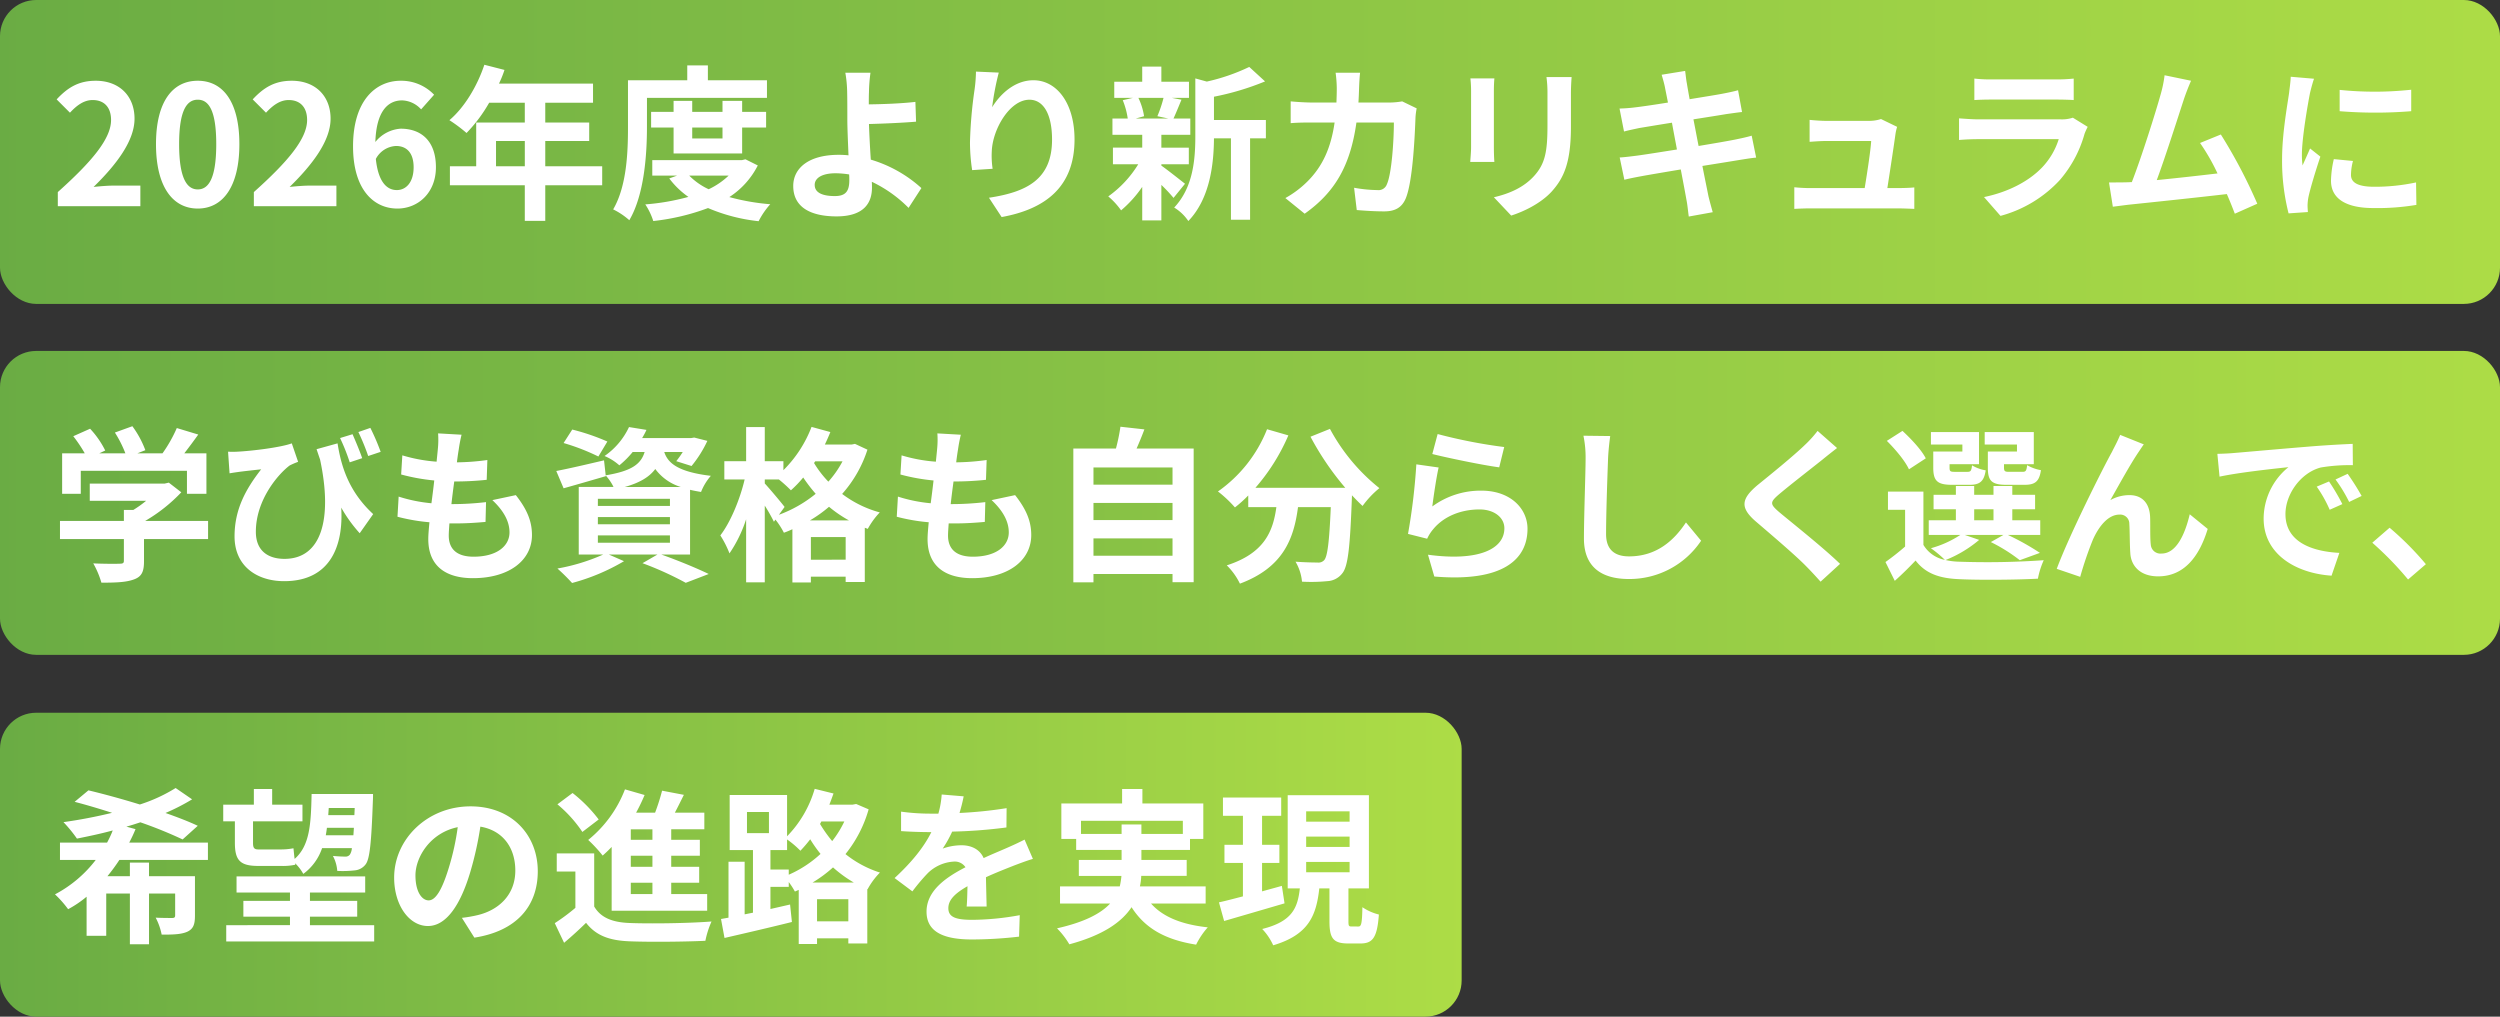 <svg xmlns="http://www.w3.org/2000/svg" xmlns:xlink="http://www.w3.org/1999/xlink" width="691" height="281" viewBox="0 0 691 281">
  <rect x="0" y="0" width="691" height="281" fill="#333333" stroke="none"/>
  <defs>
    <linearGradient id="linear-gradient" y1="1" x2="1.708" y2="1" gradientUnits="objectBoundingBox">
      <stop offset="0" stop-color="#6aac44"/>
      <stop offset="1" stop-color="#dcff48"/>
    </linearGradient>
  </defs>
  <g id="グループ_8570" data-name="グループ 8570" transform="translate(15670 10968)">
    <rect id="長方形_2810" data-name="長方形 2810" width="404" height="84" rx="10" transform="translate(-15670 -10771)" fill="url(#linear-gradient)"/>
    <rect id="長方形_2809" data-name="長方形 2809" width="691" height="84" rx="10" transform="translate(-15670 -10871)" fill="url(#linear-gradient)"/>
    <rect id="長方形_2808" data-name="長方形 2808" width="691" height="84" rx="10" transform="translate(-15670 -10968)" fill="url(#linear-gradient)"/>
    <path id="パス_27744" data-name="パス 27744" d="M1.978,0H24.794V-5.7h-7.36c-1.61,0-3.864.184-5.566.368,6.21-6.072,11.316-12.7,11.316-18.86,0-6.348-4.278-10.488-10.718-10.488-4.646,0-7.682,1.794-10.81,5.152l3.68,3.68c1.748-1.886,3.772-3.5,6.256-3.5,3.266,0,5.106,2.07,5.106,5.52,0,5.244-5.474,11.638-14.72,19.918ZM40.664.644c6.946,0,11.5-6.072,11.5-17.8s-4.554-17.526-11.5-17.526-11.546,5.75-11.546,17.526C29.118-5.428,33.718.644,40.664.644Zm0-5.29c-2.944,0-5.152-2.944-5.152-12.512,0-9.522,2.208-12.282,5.152-12.282s5.106,2.76,5.106,12.282C45.77-7.59,43.608-4.646,40.664-4.646ZM56.166,0H78.982V-5.7h-7.36c-1.61,0-3.864.184-5.566.368,6.21-6.072,11.316-12.7,11.316-18.86,0-6.348-4.278-10.488-10.718-10.488-4.646,0-7.682,1.794-10.81,5.152l3.68,3.68c1.748-1.886,3.772-3.5,6.256-3.5,3.266,0,5.106,2.07,5.106,5.52,0,5.244-5.474,11.638-14.72,19.918ZM95.45-16.652c2.944,0,4.876,1.886,4.876,5.888,0,4.186-2.116,6.3-4.646,6.3-2.852,0-5.152-2.392-5.8-8.6A6.654,6.654,0,0,1,95.45-16.652Zm.368,17.3c5.8,0,10.672-4.416,10.672-11.408,0-7.268-4.048-10.672-9.752-10.672a9.8,9.8,0,0,0-6.992,3.68c.276-8.556,3.5-11.5,7.406-11.5a7.39,7.39,0,0,1,5.244,2.484l3.588-4.048a12.53,12.53,0,0,0-9.246-3.864c-6.854,0-13.156,5.428-13.156,18.124C83.582-4.554,89.332.644,95.818.644ZM123.1-11.04v-6.992h7.958v6.992Zm29.348,0H136.712v-6.992h12.144v-5.106H136.712v-5.474h13.2V-33.9h-25.99a29.367,29.367,0,0,0,1.518-3.772L119.876-39.1c-1.978,5.934-5.52,11.822-9.66,15.318a42.336,42.336,0,0,1,4.738,3.542,41.34,41.34,0,0,0,6.256-8.372h9.844v5.474H117.622v12.1h-7.268V-5.8h20.7V4.048h5.658V-5.8h15.732Zm12.374-18.906h33.166v-4.876h-16.33v-4.094h-5.7v4.094H159.574v12.88c0,6.716-.276,16.284-4.094,22.816a19.919,19.919,0,0,1,4.462,2.99c4.186-7.084,4.876-18.354,4.876-25.806ZM185.7-21.758v3.036H177.33v-3.036Zm5.428,7.176v-7.176h6.624v-4.324H191.13v-3.036H185.7v3.036H177.33v-3.036h-5.152v3.036h-6.21v4.324h6.21v7.176ZM187.4-8.464a20.9,20.9,0,0,1-5.52,3.772A18.385,18.385,0,0,1,176.5-8.464Zm4.646-4.508-.966.23H166.29v4.278h6.854l-2.162.782a23.231,23.231,0,0,0,5.29,5.106,62.41,62.41,0,0,1-11.914,2.07,18.445,18.445,0,0,1,2.208,4.6A62.345,62.345,0,0,0,181.7.506,48.576,48.576,0,0,0,195.684,4.14,21.79,21.79,0,0,1,198.9-.552,60.8,60.8,0,0,1,187.588-2.53a22.558,22.558,0,0,0,7.866-8.74Zm19.136,7.084c0-1.978,2.162-3.22,5.75-3.22a25.021,25.021,0,0,1,3.772.322c.046.644.046,1.2.046,1.61,0,3.082-1.058,4.37-4,4.37C213.532-2.806,211.186-3.634,211.186-5.888Zm15.41-31H219.65a33.285,33.285,0,0,1,.506,5.382c.046,1.978.046,4.692.046,7.5,0,2.438.184,6.348.322,9.936a26.141,26.141,0,0,0-2.714-.138c-8.464,0-12.558,3.818-12.558,8.6,0,6.256,5.382,8.418,11.96,8.418,7.728,0,9.8-3.864,9.8-7.958,0-.46,0-1.012-.046-1.61A35.883,35.883,0,0,1,237.13.46l3.542-5.474a36.118,36.118,0,0,0-13.984-7.866c-.23-3.4-.414-7.084-.506-9.844,3.726-.092,9.154-.322,13.018-.644l-.184-5.474c-3.818.46-9.2.644-12.88.69,0-1.2,0-2.3.046-3.358A44.276,44.276,0,0,1,226.6-36.892Zm35.466-.046-6.3-.276a40.742,40.742,0,0,1-.368,4.83,121.037,121.037,0,0,0-1.288,14.72,52.031,52.031,0,0,0,.6,7.682l5.658-.368a24.052,24.052,0,0,1-.23-4.876c.23-6.072,4.968-14.214,10.4-14.214,3.864,0,6.256,3.956,6.256,11.04,0,11.132-7.222,14.49-17.434,16.054l3.5,5.336c12.19-2.208,20.148-8.418,20.148-21.436,0-10.12-4.968-16.376-11.362-16.376-5.2,0-9.2,3.864-11.408,7.452A75.008,75.008,0,0,1,262.062-36.938Zm45.54,6.992a34.382,34.382,0,0,1-1.7,5.06l3.036.644H299.92l2.3-.644a18.139,18.139,0,0,0-1.564-5.06ZM307-11.592h7.59v-4.6H307v-3.542h8v-4.508h-4.646c.644-1.38,1.38-3.22,2.208-5.2l-2.668-.506h4.738v-4.462H307v-4.186h-5.29v4.186h-7.728v4.462h5.152l-2.806.644a21.312,21.312,0,0,1,1.38,5.06H293.48v4.508h8.234v3.542h-8.1v4.6h6.992a30.18,30.18,0,0,1-8.28,8.878,20.216,20.216,0,0,1,3.542,3.864,32.491,32.491,0,0,0,5.842-6.486V3.91H307v-9.8A43.05,43.05,0,0,1,310.362-2.3l3.174-3.91c-1.058-.828-4.876-3.864-6.532-5.014Zm28.888-12.236H321.54v-6.44A74.543,74.543,0,0,0,335.662-34.5l-4.37-4a54.14,54.14,0,0,1-11.73,4.048l-3.174-.874v15.916c0,6.348-.552,14.168-5.842,19.78a12.606,12.606,0,0,1,3.91,3.726c6.072-6.3,7.038-16.008,7.084-22.862h4.692V3.726h5.29V-18.768h4.37Zm26.036-13.064h-6.762a34.039,34.039,0,0,1,.322,4.232c0,1.38-.046,2.714-.092,4h-6.578c-1.748,0-4.14-.138-6.072-.322v6.026c1.978-.184,4.508-.184,6.072-.184h6.072c-1.012,6.992-3.312,12.144-7.59,16.376a27.41,27.41,0,0,1-6.026,4.508L346.61,2.07c8.234-5.842,12.6-13.064,14.306-25.208h10.35c0,4.968-.6,14.168-1.932,17.066a2.447,2.447,0,0,1-2.622,1.61,38.073,38.073,0,0,1-6.44-.644l.736,6.164c2.208.184,4.968.368,7.59.368,3.174,0,4.922-1.2,5.934-3.542,1.978-4.692,2.53-17.526,2.714-22.494a18.807,18.807,0,0,1,.322-2.438l-4-1.932a21.381,21.381,0,0,1-3.45.322h-8.648c.092-1.334.138-2.714.184-4.14C361.7-33.9,361.79-35.834,361.928-36.892Zm58.466,1.2h-6.946a32.452,32.452,0,0,1,.276,4.6v8.74c0,7.176-.6,10.626-3.772,14.076-2.76,2.99-6.486,4.738-11.04,5.8l4.784,5.06c3.358-1.058,8.142-3.312,11.178-6.624,3.4-3.772,5.336-8.05,5.336-17.94V-31.1C420.21-32.936,420.3-34.408,420.394-35.7Zm-21.344.368h-6.624a32.661,32.661,0,0,1,.184,3.542v15.5c0,1.38-.184,3.174-.23,4.048h6.67c-.092-1.058-.138-2.852-.138-4V-31.786C398.912-33.258,398.958-34.27,399.05-35.328Zm47.15,2.484c.138.736.46,2.254.828,4.186-3.956.644-7.5,1.15-9.108,1.334-1.426.184-2.806.276-4.278.322l1.242,6.348c1.564-.414,2.76-.644,4.232-.966,1.426-.23,4.968-.828,9.016-1.472.414,2.346.92,4.922,1.38,7.406-4.646.736-8.924,1.426-11.04,1.7-1.472.184-3.542.46-4.784.506l1.288,6.164c1.058-.276,2.622-.6,4.6-.966s6.3-1.1,10.994-1.886c.736,3.864,1.334,7.038,1.564,8.372.276,1.334.414,2.944.644,4.646l6.624-1.2c-.414-1.472-.874-3.128-1.2-4.508-.276-1.426-.92-4.508-1.656-8.28,4.048-.644,7.774-1.242,9.982-1.61,1.748-.276,3.634-.6,4.876-.69L470.166-19.5c-1.2.368-2.9.736-4.692,1.1-2.07.414-5.842,1.058-9.982,1.748-.506-2.53-.966-5.06-1.426-7.36,3.818-.6,7.314-1.15,9.2-1.472,1.38-.184,3.22-.46,4.232-.552l-1.1-6.026c-1.1.322-2.852.69-4.324.966-1.656.322-5.152.874-9.062,1.518-.368-2.07-.644-3.588-.736-4.232-.23-1.1-.368-2.668-.506-3.588L445.28-36.34C445.6-35.236,445.924-34.178,446.2-32.844Zm64.17,10.9L505.908-24.1a10.413,10.413,0,0,1-3.4.506H490.728c-1.242,0-3.358-.138-4.554-.276V-17.8c1.334-.092,3.128-.23,4.6-.23h12.42c-.138,2.576-1.15,9.108-1.794,13.018H486.5a44.191,44.191,0,0,1-4.554-.23V.736C483.69.644,484.84.6,486.5.6h24.2c1.242,0,3.5.092,4.416.138V-5.2c-1.2.138-3.312.184-4.508.184h-2.944c.69-4.37,1.886-12.282,2.254-15A12.819,12.819,0,0,1,510.37-21.942Zm21.344-13.34v5.934c1.334-.092,3.312-.138,4.784-.138h17.618c1.656,0,3.818.046,5.06.138v-5.934a43.37,43.37,0,0,1-4.968.23H536.5A38.776,38.776,0,0,1,531.714-35.282Zm31.326,13.34-4.094-2.53a9.7,9.7,0,0,1-3.358.46h-22.77c-1.426,0-3.4-.138-5.336-.276v5.98c1.932-.184,4.232-.23,5.336-.23h22.218A19.957,19.957,0,0,1,550.3-10.58c-3.5,3.588-9.016,6.624-15.916,8.05l4.554,5.2a34.446,34.446,0,0,0,16.422-9.936,33.058,33.058,0,0,0,6.808-12.742A17.042,17.042,0,0,1,563.04-21.942Zm28.566-12.742L584.292-36.2a33.479,33.479,0,0,1-1.1,5.336c-1.334,4.784-5.29,17.388-7.958,24.2-.414,0-.874.046-1.242.046-1.518.046-3.5.046-5.06.046L569.986.138c1.472-.184,3.174-.414,4.324-.552,5.8-.6,19.734-2.07,27.186-2.944.874,1.978,1.61,3.864,2.208,5.428l6.21-2.76A141.481,141.481,0,0,0,599.84-19.826l-5.75,2.346a55.6,55.6,0,0,1,4.83,8.418c-4.646.552-11.178,1.288-16.79,1.84,2.3-6.164,6.026-17.848,7.5-22.356C590.318-31.6,591.008-33.3,591.606-34.684Zm41.078,2.53v5.888a123.462,123.462,0,0,0,19.78,0V-32.2A94.591,94.591,0,0,1,632.684-32.154Zm3.68,19.642-5.29-.506a28.1,28.1,0,0,0-.782,5.98c0,4.738,3.818,7.544,11.73,7.544A65.146,65.146,0,0,0,653.89-.368l-.092-6.21a54.376,54.376,0,0,1-11.546,1.2c-4.692,0-6.44-1.242-6.44-3.266A15.611,15.611,0,0,1,636.364-12.512ZM625.6-35.236l-6.44-.552c-.046,1.472-.322,3.22-.46,4.508-.506,3.542-1.932,11.316-1.932,18.216a58.8,58.8,0,0,0,1.794,15.042L623.9,1.61c-.046-.644-.092-1.38-.092-1.886a13.881,13.881,0,0,1,.23-2.162c.506-2.438,2.024-7.452,3.312-11.27L624.5-15.962c-.644,1.518-1.38,3.128-2.07,4.692a22.193,22.193,0,0,1-.184-2.99c0-4.6,1.61-13.8,2.208-16.882C624.634-31.97,625.232-34.27,625.6-35.236ZM8.326,73.136H37.674v6.348h5.382V68.306H36.938c1.242-1.61,2.622-3.45,3.864-5.2l-5.934-1.794a38.453,38.453,0,0,1-3.956,6.992H23.966l2.208-.874a26.973,26.973,0,0,0-3.588-6.624l-4.83,1.748a32.1,32.1,0,0,1,2.9,5.75H13.432l1.656-.782A25.07,25.07,0,0,0,10.9,61.5l-4.646,2.07A38.7,38.7,0,0,1,9.43,68.306H3.174V79.484H8.326Zm35.19,13.846H26.128A44.554,44.554,0,0,0,36.11,79.07L32.66,76.4l-1.2.276H10.81v4.738H26.4a31.117,31.117,0,0,1-3.542,2.53H20.24v3.036H2.576V92H20.24v5.98c0,.644-.23.828-1.2.828-.92.046-4.324.046-7.268-.092a24.421,24.421,0,0,1,2.254,5.336c3.91,0,6.762-.092,8.924-.874,2.254-.782,2.852-2.208,2.852-5.06V92h17.71ZM83.444,63.016l-3.45,1.058a53.715,53.715,0,0,1,2.668,6.716l3.45-1.15C85.468,67.754,84.272,64.9,83.444,63.016Zm4.922-1.748-3.312,1.15a60.492,60.492,0,0,1,2.714,6.624l3.45-1.15A62.494,62.494,0,0,0,88.366,61.268Zm-39.33,6.578.414,5.98c1.058-.184,1.748-.276,2.714-.414,1.38-.184,4.278-.506,6.026-.69C53.912,78.2,50.83,83.808,50.83,91.26c0,8.326,6.3,12.374,13.708,12.374,12.834,0,16.422-9.844,15.778-20.332a39.314,39.314,0,0,0,5.106,7.084l3.726-5.29C82.11,78.61,80.224,71.342,79.3,65.546l-5.8,1.61c.322.966.644,1.932.966,2.852C78.016,86.66,74.75,97.47,64.63,97.47c-4.416,0-7.912-2.116-7.912-7.5,0-8.832,6.21-15.962,9.338-18.308A20.06,20.06,0,0,1,68.4,70.652l-1.748-5.106c-2.99,1.1-10.672,2.07-15.042,2.3A24.044,24.044,0,0,1,49.036,67.846Zm64.538-4.692-6.486-.368a24.638,24.638,0,0,1-.046,4.094c-.092,1.058-.23,2.3-.368,3.726A43.442,43.442,0,0,1,97.2,68.858l-.322,5.29A54.017,54.017,0,0,0,106.03,75.8c-.23,2.07-.506,4.232-.782,6.3a42.272,42.272,0,0,1-9.062-1.84l-.322,5.566A51.467,51.467,0,0,0,104.7,87.35c-.184,1.886-.322,3.542-.322,4.646,0,7.682,5.106,10.81,12.328,10.81,10.074,0,16.33-4.968,16.33-11.914,0-3.91-1.426-7.176-4.462-11.04l-6.486,1.38c3.036,2.852,4.738,5.8,4.738,8.924,0,3.772-3.5,6.716-9.936,6.716-4.508,0-6.854-2.024-6.854-5.842,0-.828.092-1.978.184-3.358h1.84c2.9,0,5.566-.184,8.142-.414l.138-5.474a79.686,79.686,0,0,1-9.246.552h-.322c.23-2.07.506-4.232.782-6.256a82.9,82.9,0,0,0,8.97-.46l.184-5.474a64.88,64.88,0,0,1-8.418.644c.184-1.518.368-2.76.506-3.542A41.175,41.175,0,0,1,113.574,63.154Zm40.3,1.886a59.833,59.833,0,0,0-9.706-3.312l-2.392,3.726a59.237,59.237,0,0,1,9.614,3.726Zm-2.622,25.944h19.918v2.024H151.248Zm0-5.06h19.918V87.9H151.248Zm0-5.06h19.918v1.978H151.248ZM158.7,77.6c4.232-1.2,6.808-2.806,8.418-4.968a13.819,13.819,0,0,0,7.038,4.968Zm18.032,18.676V78.38c.92.23,1.932.414,3.036.6a15.274,15.274,0,0,1,2.714-4.462c-9.292-1.1-11.914-3.634-12.88-6.578h5.106a26.183,26.183,0,0,1-1.794,2.53l4.232,1.334a32.645,32.645,0,0,0,4.37-6.946l-3.634-.92-.828.138h-13.57a21.126,21.126,0,0,0,1.2-2.254l-4.83-.782a19.973,19.973,0,0,1-6.762,8,14.642,14.642,0,0,1,4.094,2.576,25.286,25.286,0,0,0,3.68-3.68h3.312c-1.012,3.266-3.45,5.244-10.764,6.44l-.46-4.14c-4.876,1.15-9.8,2.3-13.2,2.944l2.024,4.784c3.45-.966,7.728-2.208,11.684-3.358l-.046-.184a13.732,13.732,0,0,1,2.162,3.174h-9.614V96.274h6.762a54.015,54.015,0,0,1-12.65,3.864,55.483,55.483,0,0,1,4.048,4,57,57,0,0,0,14.352-6.026l-4.186-1.84h13.432l-4.14,2.392a90.7,90.7,0,0,1,11.96,5.428l6.348-2.438c-3.128-1.518-8.418-3.726-13.11-5.382Zm33.12-9.43a35.633,35.633,0,0,0,5.29-3.772,34.285,34.285,0,0,0,5.52,3.772Zm.276,10.856V91.444h9.614V97.7ZM202.86,83.118c-.782-1.058-4.232-5.152-5.474-6.486v-1.1h3.91a39.141,39.141,0,0,1,3.312,2.99,31.406,31.406,0,0,0,3.4-3.542,43.5,43.5,0,0,0,3.45,4.508,35.334,35.334,0,0,1-10.166,5.8Zm16.008-12.6a27.877,27.877,0,0,1-3.91,5.612A28.545,28.545,0,0,1,211,70.974l.322-.46Zm3.45-4.83-.92.184h-7.406q.828-1.725,1.518-3.45l-5.2-1.426a33.842,33.842,0,0,1-7.774,11.96V70.468h-5.152v-9.43h-5.152v9.43h-6.026v5.06h5.612C190.532,81,187.91,87.35,185.1,90.984a28.038,28.038,0,0,1,2.53,4.968,36.76,36.76,0,0,0,4.6-9.43v17.434h5.152V82.75a50.227,50.227,0,0,1,2.53,4.462l.414-.6a21.959,21.959,0,0,1,2.346,3.634,25.233,25.233,0,0,0,2.346-.966V104h5.106v-1.61h9.614v1.472h5.29v-15l.828.322a21.353,21.353,0,0,1,3.312-4.554,30.507,30.507,0,0,1-10.4-5.106,34.077,34.077,0,0,0,6.992-12.236Zm29.256-2.53-6.486-.368a24.64,24.64,0,0,1-.046,4.094c-.092,1.058-.23,2.3-.368,3.726a43.442,43.442,0,0,1-9.476-1.748l-.322,5.29A54.016,54.016,0,0,0,244.03,75.8c-.23,2.07-.506,4.232-.782,6.3a42.272,42.272,0,0,1-9.062-1.84l-.322,5.566A51.467,51.467,0,0,0,242.7,87.35c-.184,1.886-.322,3.542-.322,4.646,0,7.682,5.106,10.81,12.328,10.81,10.074,0,16.33-4.968,16.33-11.914,0-3.91-1.426-7.176-4.462-11.04l-6.486,1.38c3.036,2.852,4.738,5.8,4.738,8.924,0,3.772-3.5,6.716-9.936,6.716-4.508,0-6.854-2.024-6.854-5.842,0-.828.092-1.978.184-3.358h1.84c2.9,0,5.566-.184,8.142-.414l.138-5.474a79.685,79.685,0,0,1-9.246.552h-.322c.23-2.07.506-4.232.782-6.256a82.9,82.9,0,0,0,8.97-.46l.184-5.474a64.881,64.881,0,0,1-8.418.644c.184-1.518.368-2.76.506-3.542A41.177,41.177,0,0,1,251.574,63.154ZM288.236,96.6V91.812h21.85V96.6Zm21.85-14.582v4.738h-21.85V82.014Zm0-9.8v4.738h-21.85V72.216Zm-9.936-5.244c.736-1.656,1.472-3.45,2.162-5.29l-6.624-.736a52.054,52.054,0,0,1-1.242,6.026H282.67v36.984h5.566v-2.3h21.85v2.254h5.842V66.972Zm48.07-3.266a78.117,78.117,0,0,0,9.614,14.122h-24.84a55.17,55.17,0,0,0,9.108-14.49l-5.888-1.7a38.139,38.139,0,0,1-13.57,17.2,32.9,32.9,0,0,1,4.692,4.416,34.657,34.657,0,0,0,3.68-3.312v3.22h7.774c-.92,6.716-3.312,12.742-13.708,16.1a18.327,18.327,0,0,1,3.634,5.06C340.63,99.862,343.62,92,344.77,83.164h9.062c-.414,9.614-.92,13.708-1.84,14.674a2.133,2.133,0,0,1-1.84.644c-1.15,0-3.542-.046-6.072-.23a13.217,13.217,0,0,1,1.794,5.52,46.021,46.021,0,0,0,6.946-.138,5.551,5.551,0,0,0,4.186-2.162c1.61-1.932,2.162-7.36,2.668-21.252V79.9c1.012,1.058,1.978,2.07,2.944,2.944a26.2,26.2,0,0,1,4.646-4.922A52.965,52.965,0,0,1,353.6,61.544Zm35.144-.736-1.472,5.52c3.588.92,13.846,3.082,18.492,3.68l1.38-5.612A140.794,140.794,0,0,1,383.364,62.97Zm.276,9.246-6.164-.874a169.7,169.7,0,0,1-2.3,19.228l5.29,1.334a11.145,11.145,0,0,1,1.7-2.668c2.9-3.5,7.59-5.428,12.788-5.428,4,0,6.854,2.208,6.854,5.2,0,5.842-7.314,9.2-21.114,7.314l1.748,6.026c19.136,1.61,25.76-4.83,25.76-13.2,0-5.566-4.692-10.534-12.742-10.534a22.517,22.517,0,0,0-13.57,4.37C382.214,80.358,383.042,74.746,383.64,72.216Zm47.426-8.694-7.406-.092a29.339,29.339,0,0,1,.6,6.21c0,3.956-.46,16.054-.46,22.218,0,7.866,4.876,11.178,12.42,11.178a23.812,23.812,0,0,0,19.964-10.58L452,87.4c-3.312,5.014-8.142,9.384-15.732,9.384-3.588,0-6.348-1.518-6.348-6.164,0-5.7.368-16.008.552-20.976C430.56,67.8,430.79,65.454,431.066,63.522Zm62.7,3.312L488.382,62.1a31.969,31.969,0,0,1-3.542,3.91c-3.082,2.99-9.384,8.1-13.018,11.04-4.6,3.864-4.968,6.3-.368,10.212,4.186,3.588,10.948,9.338,13.754,12.236,1.38,1.38,2.714,2.852,4,4.278l5.382-4.922C489.9,94.3,481.16,87.4,477.71,84.5c-2.484-2.162-2.53-2.668-.092-4.784,3.082-2.622,9.154-7.314,12.144-9.706C490.82,69.134,492.338,67.938,493.764,66.834Zm49.726.966h-8.05v4.462c0,3.68,1.058,4.738,5.2,4.738h4.922c2.9,0,4.094-.874,4.554-4.048a11.729,11.729,0,0,1-3.818-1.38c-.184,1.564-.368,1.84-1.288,1.84h-3.726c-1.15,0-1.38-.184-1.38-1.2V71.3h8.234V62.418h-13.57v3.45h8.924Zm-15.088,0h-8.05v4.462c0,3.68,1.15,4.738,5.2,4.738h4.83c2.76,0,4-.874,4.462-4a10.737,10.737,0,0,1-3.772-1.38c-.184,1.518-.368,1.794-1.288,1.794H526.24c-1.2,0-1.38-.184-1.38-1.15V71.3H533V62.418H519.708v3.45H528.4Zm-10.12,1.886c-1.15-2.3-4.048-5.382-6.44-7.59l-4.324,2.76c2.346,2.3,5.106,5.612,6.118,7.866Zm13.386,14.076H537V86.8h-5.336Zm-2.622,7.084h10.718l-3.5,1.978a45.875,45.875,0,0,1,8,5.014l5.566-2.024a68.875,68.875,0,0,0-8.878-4.968h8.97V86.8H542.2V83.762h6.3v-4h-6.3V77.322H537V79.76h-5.336V77.322h-5.06V79.76h-6.164v4h6.164V86.8h-7.5v4.048h8.74a28.416,28.416,0,0,1-8.142,3.68,32.592,32.592,0,0,1,3.864,3.22,8.846,8.846,0,0,1-5.934-4.14V78.886h-9.8V83.9h4.738V94.066a68.578,68.578,0,0,1-5.428,4.278l2.576,5.2c2.208-1.978,4-3.772,5.75-5.612,2.76,3.588,6.532,4.922,12.052,5.152,5.75.276,15.916.184,21.758-.138a22.813,22.813,0,0,1,1.61-5.106,223.684,223.684,0,0,1-23.368.414,18.81,18.81,0,0,1-3.772-.46,33.485,33.485,0,0,0,9.292-5.566Zm49.5-25.024L572.01,63.2c-.782,1.932-1.656,3.45-2.254,4.692-2.438,4.37-11.868,23.138-15.272,32.338l6.486,2.208a96.737,96.737,0,0,1,3.5-10.258c1.656-3.726,4.232-6.946,7.36-6.946a2.524,2.524,0,0,1,2.714,2.576c.138,1.886.092,5.658.276,8.1.184,3.358,2.576,6.394,7.682,6.394,7.038,0,11.316-5.244,13.708-13.11l-4.968-4.048C589.9,90.846,587.466,96,583.464,96a2.674,2.674,0,0,1-2.99-2.484c-.23-1.932-.092-5.612-.184-7.682-.184-3.818-2.254-5.98-5.7-5.98a10.7,10.7,0,0,0-5.29,1.38c2.3-4.048,5.52-9.936,7.774-13.248C577.576,67.248,578.082,66.466,578.542,65.822Zm20.332,2.622.6,6.3c5.336-1.15,14.72-2.162,19.044-2.622a18.4,18.4,0,0,0-6.854,14.214c0,9.982,9.108,15.134,18.768,15.778l2.162-6.3c-7.82-.414-14.9-3.128-14.9-10.718,0-5.474,4.186-11.408,9.752-12.88a47.787,47.787,0,0,1,8.878-.644l-.046-5.888c-3.266.138-8.28.414-13.018.828-8.418.69-16.008,1.38-19.872,1.7C602.508,68.306,600.714,68.4,598.874,68.444ZM629.74,76.08l-3.4,1.426a35.495,35.495,0,0,1,3.588,6.394l3.5-1.564A57.1,57.1,0,0,0,629.74,76.08Zm5.152-2.116-3.358,1.564a40.469,40.469,0,0,1,3.772,6.21l3.45-1.656A68.8,68.8,0,0,0,634.892,73.964Zm16.7,29.21,4.922-4.232a82.776,82.776,0,0,0-10.028-10.074l-4.784,4.14A90.14,90.14,0,0,1,651.59,103.174ZM43.47,180.68V175.9H21.712a39.109,39.109,0,0,0,1.748-3.726l-2.53-.69c1.334-.368,2.622-.782,3.864-1.2a118.27,118.27,0,0,1,11.684,4.738l4.186-3.772c-2.438-1.15-5.52-2.346-8.924-3.542a57.8,57.8,0,0,0,7.36-3.772l-4.554-3.128a44.106,44.106,0,0,1-9.89,4.554c-4.922-1.518-9.982-2.9-14.214-3.91l-3.818,3.174c3.22.828,6.762,1.886,10.35,3.036a135.512,135.512,0,0,1-13.432,2.576,38.4,38.4,0,0,1,3.726,4.554c3.174-.644,6.532-1.334,9.89-2.254a27.447,27.447,0,0,1-1.564,3.358H2.576v4.784h9.89A34.317,34.317,0,0,1,1.2,190.2,30.1,30.1,0,0,1,4.83,194.3a29.268,29.268,0,0,0,5.106-3.45v10.81h5.428V189.972H21.9V204h5.29v-14.03h7.222v6.072c0,.506-.23.69-.828.69s-2.714,0-4.554-.092a17.293,17.293,0,0,1,1.656,4.692c3.082,0,5.336-.046,7.038-.782,1.7-.782,2.162-2.024,2.162-4.462v-10.9h-12.7v-3.772H21.9v3.772h-6.21A51.479,51.479,0,0,0,19,180.68Zm40.572-14.352-.092,1.978H76.728c.046-.644.092-1.288.138-1.978Zm-8,7.544c.138-.69.23-1.38.322-2.07h7.452q-.069,1.1-.138,2.07ZM50.922,175.9c0,4.784,1.334,6.44,6.394,6.44h6.21a17.1,17.1,0,0,0,4.094-.322l-.046-.414a12.575,12.575,0,0,1,2.254,2.944,14.656,14.656,0,0,0,5.2-7.13H83.26a3.842,3.842,0,0,1-.552,1.794,1.477,1.477,0,0,1-1.288.552c-.69,0-1.932-.046-3.4-.184a10.427,10.427,0,0,1,1.2,4.14A29.849,29.849,0,0,0,84,183.578a4.225,4.225,0,0,0,3.082-1.7c1.1-1.472,1.564-5.8,1.978-17.48.046-.552.046-1.932.046-1.932H72.128c-.184,8.234-.46,14.214-4.692,17.94-.138-1.012-.23-2.116-.322-2.944a18.132,18.132,0,0,1-3.726.322H57.362c-1.15,0-1.426-.506-1.426-1.794v-5.98H69.6v-4.6H61.226v-4.324h-5.06v4.324H47.7v4.6h3.22Zm20.746,22.816v-2.346H84.732V192H71.668v-2.3H86.94v-4.462H51.382V189.7H66.148V192H53.268v4.37h12.88v2.346H48.53v4.508H89.424v-4.508Zm62.974-14.9c0-10.028-7.176-17.94-18.584-17.94-11.914,0-21.114,9.062-21.114,19.688,0,7.774,4.232,13.386,9.338,13.386,5.014,0,8.97-5.7,11.73-15a93.029,93.029,0,0,0,2.76-12.466c6.21,1.058,9.66,5.8,9.66,12.144,0,6.716-4.6,10.948-10.488,12.328a35.381,35.381,0,0,1-4.278.736l3.45,5.474C128.708,200.368,134.642,193.514,134.642,183.808Zm-33.81,1.15c0-5.06,4.094-11.776,11.684-13.34a69.046,69.046,0,0,1-2.438,11.132c-1.886,6.21-3.68,9.108-5.612,9.108C102.672,191.858,100.832,189.6,100.832,184.958Zm65.5-9.844h-5.98v-2.9h5.98Zm0,7.452h-5.98V179.53h5.98Zm0,7.544h-5.98v-3.128h5.98Zm-11.27,4.6h26.4v-4.6h-9.936v-3.128h7.728v-4.416h-7.728V179.53h7.912v-4.416h-7.912v-2.9h9.154v-4.6h-8.142c.828-1.564,1.656-3.266,2.484-4.922L169,161.544a57.044,57.044,0,0,1-1.932,6.072h-5.244a52.575,52.575,0,0,0,2.346-4.876l-5.428-1.564A33.357,33.357,0,0,1,148.58,175.16a38.767,38.767,0,0,1,4,4.324c.828-.736,1.656-1.518,2.484-2.392ZM151.478,169.5a39.973,39.973,0,0,0-7.222-7.314l-4.186,3.128a35.846,35.846,0,0,1,6.9,7.636Zm-1.242,9.384h-10.35V183.9h5.152v10.028a55.125,55.125,0,0,1-5.7,4.232l2.576,5.428c2.346-1.978,4.232-3.726,6.072-5.52,2.76,3.542,6.44,4.876,11.914,5.106,5.612.23,15.364.138,21.068-.138a24.942,24.942,0,0,1,1.7-5.336c-6.348.506-17.2.644-22.724.414-4.692-.184-7.912-1.472-9.706-4.554Zm60.352,8.05a35.983,35.983,0,0,0,5.658-4.186,35.442,35.442,0,0,0,5.75,4.186Zm1.242,10.718v-6.118h8.648v6.118Zm-7.82-14.306h-5.06v-5.382h4.6v-2.944a26.08,26.08,0,0,1,3.68,3.128,37.627,37.627,0,0,0,2.714-3.174,36.247,36.247,0,0,0,2.852,4.048,31.518,31.518,0,0,1-8.786,5.75Zm-11.546-15.916h6.072v5.842h-6.072Zm26.91,2.622a28.792,28.792,0,0,1-3.358,5.428,37.47,37.47,0,0,1-3.358-4.738l.368-.69Zm3.266-4.83-.966.184h-6.44c.414-1.012.782-2.07,1.15-3.082l-5.2-1.288a31.217,31.217,0,0,1-7.636,13.11V162.74H187.68v15.226h6.44v17.3l-2.3.46V181.186h-4.462v15.456l-2.07.368.966,5.244c5.2-1.2,12.19-2.806,18.63-4.416l-.506-4.83-5.428,1.242v-6.118h5.06V186.8a20.777,20.777,0,0,1,1.7,2.622l1.058-.46v14.95h5.06v-1.564h8.648v1.426h5.244V188.73l.092.046a20.234,20.234,0,0,1,3.4-4.6,29.49,29.49,0,0,1-9.522-5.106A34.7,34.7,0,0,0,226.09,166.7Zm29.716-2.116-6.072-.506a25.574,25.574,0,0,1-.92,5.29h-2.208a59.852,59.852,0,0,1-8.1-.552v5.382c2.53.184,5.888.276,7.774.276h.6c-2.07,4.14-5.336,8.234-10.166,12.7l4.922,3.68a52.964,52.964,0,0,1,4.278-5.06,11.2,11.2,0,0,1,7.176-3.174,3.539,3.539,0,0,1,3.22,1.564c-5.244,2.714-10.764,6.394-10.764,12.282,0,5.934,5.336,7.682,12.558,7.682a115.071,115.071,0,0,0,13.018-.782l.184-5.934a75.251,75.251,0,0,1-13.064,1.288c-4.508,0-6.67-.69-6.67-3.22,0-2.3,1.84-4.094,5.29-6.072-.046,2.024-.092,4.232-.23,5.612h5.52c-.046-2.116-.138-5.52-.184-8.1,2.806-1.288,5.428-2.3,7.5-3.128,1.564-.6,4-1.518,5.474-1.932l-2.3-5.336c-1.7.874-3.312,1.61-5.106,2.392-1.886.828-3.818,1.61-6.21,2.714-1.012-2.346-3.312-3.542-6.118-3.542a15.587,15.587,0,0,0-5.2.92,32.119,32.119,0,0,0,2.622-4.692,137.026,137.026,0,0,0,15-1.15l.046-5.336a116.459,116.459,0,0,1-13.018,1.334A44.007,44.007,0,0,0,252.356,163.108Zm32.43,10.4V169.87h28.152V173.5H301.484v-2.622H296.01V173.5Zm34.454,19.228v-4.738H301.07a15.619,15.619,0,0,0,.368-2.9H314V180.68H301.484v-2.76h13.432v-3.036h3.68v-9.8H301.76v-4h-5.612v4h-16.79v9.8h4.094v3.036H296.01v2.76H284.188V185.1h11.776a21.078,21.078,0,0,1-.46,2.9H278.99v4.738h13.846c-2.53,2.714-6.946,5.106-14.674,6.854a22.323,22.323,0,0,1,3.4,4.416c9.384-2.53,14.49-6.164,17.2-10.258,3.634,5.7,9.108,8.97,17.848,10.35a21.282,21.282,0,0,1,3.22-4.784c-7.268-.782-12.42-2.9-15.686-6.578Zm21.068-4.876c-1.794.506-3.68,1.012-5.474,1.518v-7.866h4.784v-5.014h-4.784v-8h5.29v-5.06h-16.1v5.06h5.52v8h-5.106v5.014h5.106v9.246c-2.484.644-4.738,1.242-6.624,1.656l1.426,5.152c4.738-1.38,10.9-3.174,16.7-4.876Zm6.716-6.624H359.03v2.852H347.024Zm0-6.992H359.03v2.852H347.024Zm0-6.992H359.03V170.1H347.024Zm12.558,31.832c-.782,0-.874-.184-.874-1.518v-9.016h5.658v-25.76H341.918v25.76h3.358c-.6,5.382-2.07,9.154-10.4,11.224a16.2,16.2,0,0,1,3.036,4.508c9.8-2.9,11.914-8.234,12.742-15.732h2.806v9.016c0,4.646.92,6.21,5.152,6.21h3.45c3.4,0,4.6-1.7,5.06-8a14.065,14.065,0,0,1-4.554-2.024c-.092,4.6-.322,5.336-1.1,5.336Z" transform="translate(-15656 -10911)" fill="#fff"/>
  </g>
</svg>

